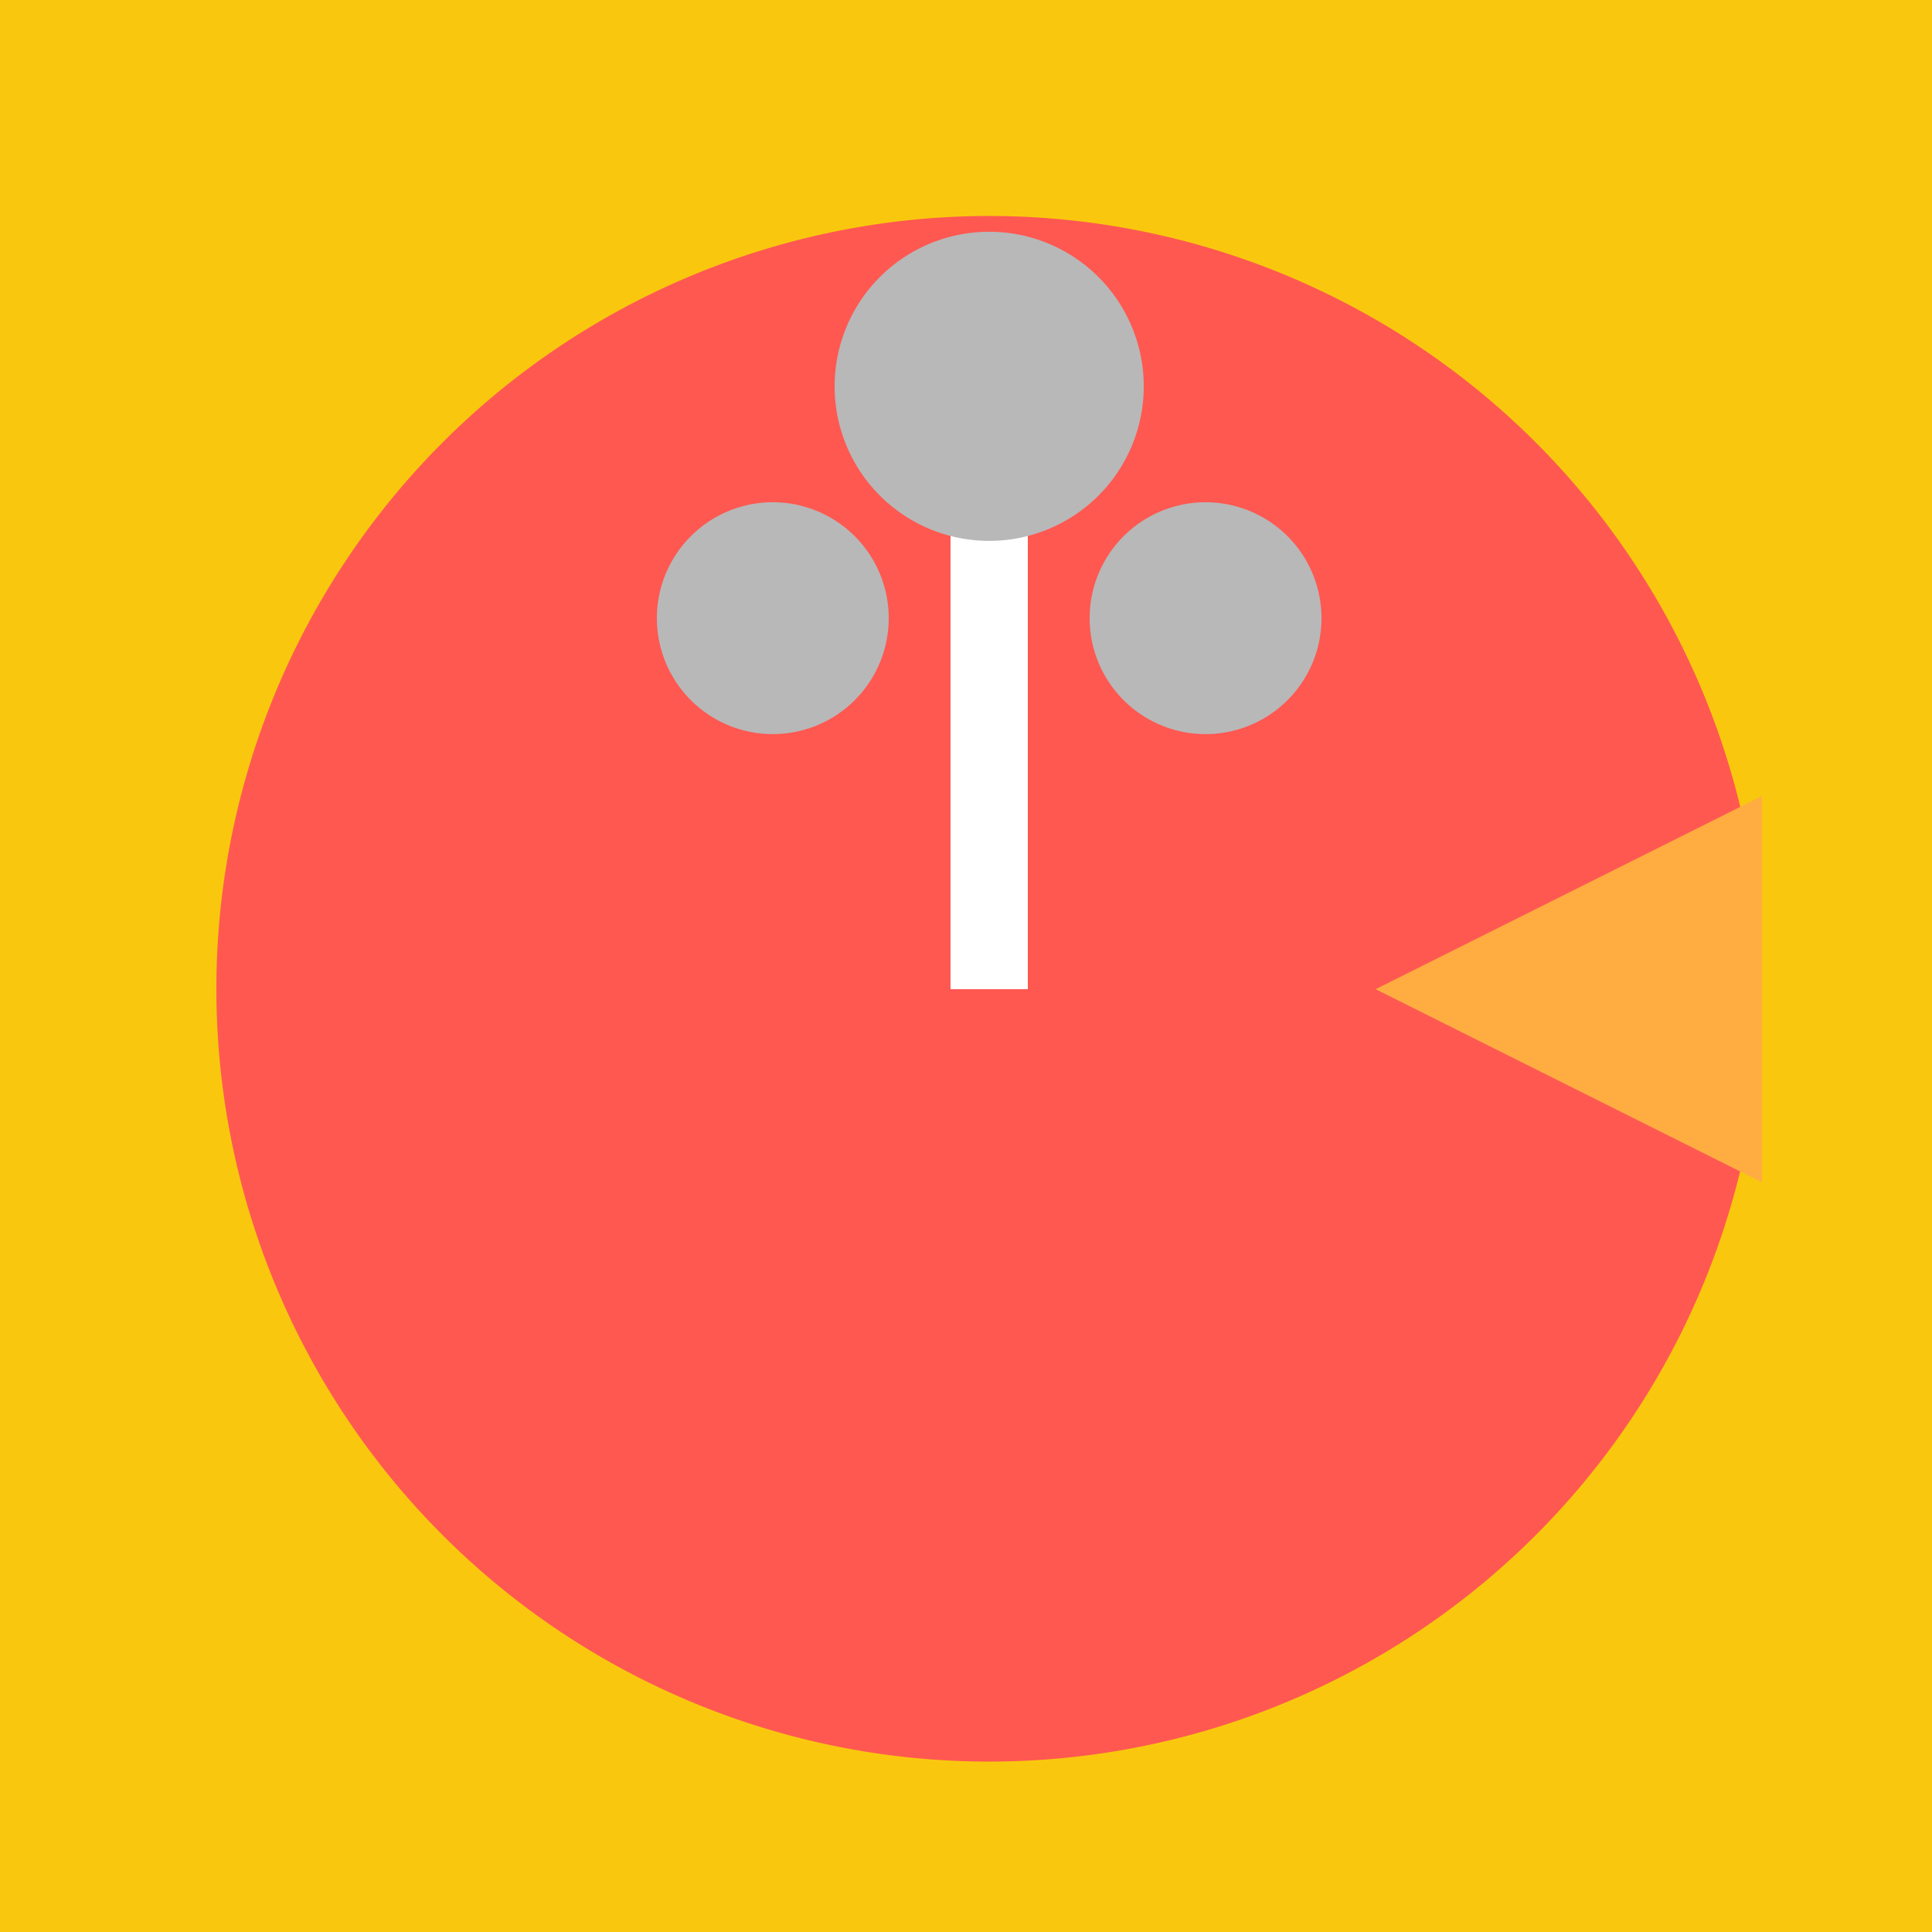 <!--

Generated by DrawGPT.
Free, open source, AI generated images in SVG, PNG, and HTML Canvas format.
https://drawgpt.ai

Created: 2023-09-27T01:06:38.645Z
Link: https://drawgpt.ai/prompt/77461/

-->
<svg xmlns="http://www.w3.org/2000/svg" xmlns:xlink="http://www.w3.org/1999/xlink" width="500" height="500"><defs/><g><rect fill="#F9C80E" stroke="none" x="0" y="0" width="512" height="512"/><path fill="#FF5851" stroke="none" paint-order="stroke fill markers" d=" M 456 256 A 200 200 0 1 1 456 255.8"/><path fill="none" stroke="#FFFFFF" paint-order="fill stroke markers" d=" M 256 256 L 256 100" stroke-miterlimit="10" stroke-width="20" stroke-dasharray=""/><path fill="#B8B8B8" stroke="none" paint-order="stroke fill markers" d=" M 296 100 A 40 40 0 1 1 296 99.96"/><path fill="#B8B8B8" stroke="none" paint-order="stroke fill markers" d=" M 230 160 A 30 30 0 1 1 230 159.97"/><path fill="#B8B8B8" stroke="none" paint-order="stroke fill markers" d=" M 342 160 A 30 30 0 1 1 342 159.97"/><path fill="#FFAC41" stroke="none" paint-order="stroke fill markers" d=" M 356 256 L 456 256 L 456 306 Z"/><path fill="#FFAC41" stroke="none" paint-order="stroke fill markers" d=" M 356 256 L 456 256 L 456 206 Z"/></g></svg>